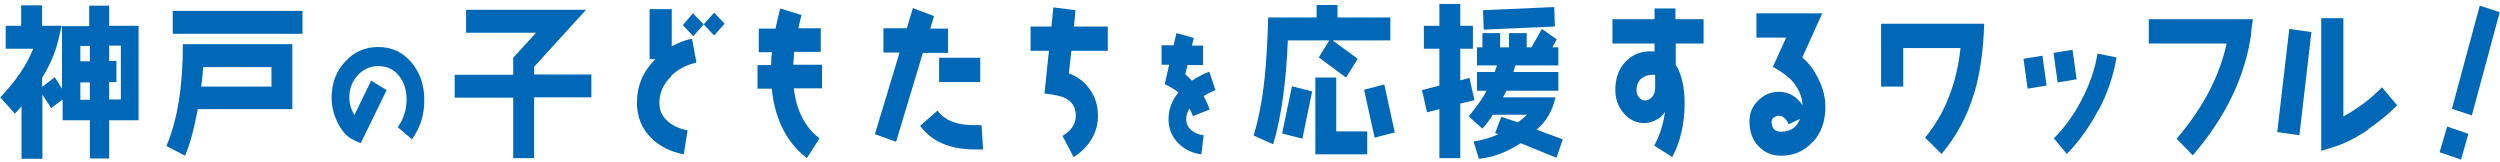<svg width="526" height="34" viewBox="0 0 526 34" fill="none" xmlns="http://www.w3.org/2000/svg">
<path d="M22.967 1.12V5.431H29.158V25.306H22.967V33.344H18.906V25.306H13.18V20.922L10.784 22.749L8.92 19.899V33.417H4.526V22.384C4.06 22.895 3.594 23.407 3.128 23.918L0.065 20.484C3.327 17.049 5.657 13.615 6.989 10.254H1.197V5.431H4.459V1.12H8.853V5.431H12.98L12.248 8.5C11.649 11.057 10.517 13.688 8.853 16.392V18.291L11.516 16.245L13.047 18.657V5.504H18.773V1.193H22.834L22.967 1.12ZM16.908 9.669V12.884H18.906V9.669H16.908ZM16.908 17.342V20.995H18.906V17.342H16.908ZM25.43 20.995V9.596H22.967V12.811H24.498V17.268H22.967V20.922H25.43V20.995Z" fill="#0068B7"/>
<path d="M41.607 22.968C40.875 26.987 40.01 30.202 38.944 32.76L35.017 30.713C37.347 25.233 38.478 18.145 38.478 9.303H61.513V22.968H41.607ZM36.348 7.111V2.289H63.643V7.111H36.348ZM57.119 14.126H42.739C42.672 15.368 42.539 16.757 42.34 18.218H57.119V14.126Z" fill="#0068B7"/>
<path d="M86.612 29.252L83.682 26.767C84.947 25.014 85.546 23.041 85.546 20.922C85.546 18.949 85.014 17.268 83.949 15.953C82.817 14.564 81.419 13.907 79.555 13.907C77.89 13.907 76.426 14.564 75.294 15.806C74.162 17.049 73.497 18.583 73.497 20.483C73.497 21.725 73.829 22.968 74.562 24.21L78.09 16.976L81.352 18.949L75.893 30.129C75.361 29.909 74.895 29.69 74.295 29.398C72.897 28.74 71.832 27.425 70.967 25.671C70.168 23.991 69.768 22.31 69.768 20.556C69.768 17.56 70.7 15.003 72.631 12.957C74.495 10.911 76.825 9.888 79.555 9.888C82.418 9.888 84.748 10.984 86.545 13.103C88.343 15.222 89.275 17.852 89.275 21.068C89.275 24.283 88.409 26.913 86.612 29.398V29.252Z" fill="#0068B7"/>
<path d="M112.376 20.556V33.271H107.982V20.556H95.666V15.733H107.982V12.153L112.775 6.892H98.062V2.069H123.294L112.376 14.053V15.661H124.426V20.483H112.376V20.556Z" fill="#0068B7"/>
<path d="M141.269 16.026C139.605 17.633 138.739 19.46 138.739 21.652C138.739 23.26 139.338 24.575 140.67 25.671C141.735 26.548 143.066 27.132 144.664 27.425L143.865 32.467C141.069 31.955 138.806 30.786 137.008 29.032C135.011 27.059 134.012 24.575 134.012 21.579C134.012 18.072 135.277 15.076 137.874 12.445H136.675V1.923H141.335V9.741C142.667 9.011 144.132 8.426 145.596 8.134L146.528 13.176C144.465 13.614 142.667 14.564 141.202 15.952L141.269 16.026ZM150.257 7.476L148.06 5.138L145.863 7.622L143.666 5.284L145.796 2.799L148.06 5.138L150.257 2.653L152.453 4.992L150.257 7.476Z" fill="#0068B7"/>
<path d="M167.033 18.657C167.566 23.26 169.363 26.768 172.426 29.106L169.763 33.271C165.502 29.983 163.039 25.087 162.373 18.657H159.377V13.688H162.24C162.24 12.592 162.307 11.715 162.44 10.984H159.644V6.015H163.172C163.438 4.7 163.771 3.239 164.171 1.777L168.631 3.165L167.965 5.942H172.692V10.911H167.1C167.033 11.642 166.967 12.519 166.9 13.615H172.958V18.584H167.033V18.657Z" fill="#0068B7"/>
<path d="M194.195 11.057L188.537 29.836L184.076 28.229L189.269 11.057H185.874V5.942H190.8L192.065 1.704L196.526 3.384L195.727 6.015H199.455V11.13H194.195V11.057ZM205.114 31.444C199.854 31.444 195.993 29.763 193.596 26.475L197.258 23.26C198.723 25.306 201.252 26.329 204.847 26.329C205.38 26.329 205.913 26.329 206.512 26.329L206.845 31.444C206.245 31.444 205.713 31.444 205.114 31.444ZM197.591 17.268V12.153H206.245V17.268H197.591Z" fill="#0068B7"/>
<path d="M225.419 10.692L224.886 15.441C226.75 16.099 228.215 17.268 229.347 18.876C230.478 20.483 231.011 22.31 231.011 24.429C231.011 26.183 230.545 27.863 229.546 29.471C228.614 30.933 227.416 32.102 225.885 33.052L223.555 28.594C225.419 27.498 226.351 26.037 226.351 24.356C226.351 22.675 225.618 21.36 224.087 20.629C223.222 20.191 221.757 19.899 219.76 19.679L220.692 10.692H216.831V5.577H221.225L221.624 1.558L226.284 2.142L225.951 5.577H233.075V10.692H225.419Z" fill="#0068B7"/>
<path d="M253.18 20.118C253.779 21.141 254.179 22.091 254.512 23.041L250.983 24.429C250.784 23.918 250.584 23.333 250.251 22.821C249.785 23.552 249.585 24.283 249.585 25.087C249.585 26.037 249.985 26.84 250.784 27.498C251.449 28.009 252.248 28.375 253.247 28.448L252.781 32.467C250.85 32.248 249.252 31.444 247.988 30.202C246.589 28.813 245.857 27.133 245.857 25.087C245.857 23.041 246.523 21.214 247.921 19.46C247.388 18.949 246.456 18.364 245.058 17.706L245.99 13.614H244.393V9.522H246.922L247.522 6.965L251.183 7.988L250.784 9.595H253.114V13.687H249.852L249.386 15.66C249.852 16.026 250.318 16.464 250.784 16.976C251.915 16.245 253.114 15.587 254.445 15.076L255.71 18.949C254.845 19.314 253.979 19.752 253.18 20.264V20.118Z" fill="#0068B7"/>
<path d="M280.476 8.573L285.669 12.373L283.205 16.318L277.48 12.08L279.677 8.5H270.956C270.623 17.195 269.624 24.429 267.893 30.348L263.766 28.521C264.831 24.941 265.63 20.849 266.096 16.245C266.429 12.884 266.695 8.646 266.828 3.677H277.014V1.046H281.408V3.677H292.526V8.5H280.542L280.476 8.573ZM274.018 29.179L269.757 28.083L271.821 18.145L276.082 19.241L274.018 29.179ZM276.748 32.394V16.318H281.142V27.645H287.666V32.467H276.748V32.394ZM289.197 28.887L287 18.876L291.261 17.78L293.458 27.864L289.197 28.96V28.887Z" fill="#0068B7"/>
<path d="M307.239 21.872V33.271H302.845V22.968L300.248 23.625L299.183 18.949L302.845 17.999V10.253H299.582V5.43H302.845V0.827H307.239V5.43H309.901V10.253H307.239V16.903L309.169 16.391L310.234 21.068L307.239 21.799V21.872ZM327.677 33.271L319.954 30.129C317.025 32.029 314.096 33.125 311.166 33.417L310.035 29.763C311.699 29.544 313.496 29.033 315.294 28.229L314.562 28.01L315.893 24.575L319.355 25.744C320.087 25.233 320.753 24.648 321.286 24.137H314.096C313.563 25.014 312.831 26.037 311.899 27.06L309.036 24.502C309.702 23.625 310.367 22.748 311.033 21.872C311.766 20.849 312.365 19.972 312.764 19.095H310.767V15.149H314.495L314.961 13.761H310.767V9.961H311.899V6.965H315.627V9.961H317.491V6.965H321.219V9.961H322.218L324.415 6.088L327.544 8.28L326.612 9.961H327.876V13.761H318.822C318.822 13.761 318.623 14.564 318.423 15.149H327.876V19.095H316.958L316.226 20.483H327.277C326.612 23.406 325.28 25.671 323.283 27.279L328.808 29.325L327.477 33.198L327.677 33.271ZM312.165 6.234L312.032 2.142L327.011 1.485L327.144 5.577L312.165 6.234Z" fill="#0068B7"/>
<path d="M352.576 9.23V13.615C353.774 15.515 354.44 18.218 354.44 21.653C354.44 26.037 353.574 29.764 351.843 33.052L348.048 30.64C349.247 28.448 349.979 26.037 350.312 23.552C349.913 24.21 349.313 24.795 348.448 25.233C347.582 25.672 346.784 25.891 345.985 25.891C344.254 25.891 342.856 25.233 341.657 23.845C340.459 22.456 339.86 20.849 339.86 18.949C339.86 16.318 340.659 14.272 342.257 12.738C343.788 11.276 345.718 10.619 348.115 10.838V9.157H339.261V4.042H348.115V1.777H352.509V4.042H358.434V9.157H352.509L352.576 9.23ZM348.248 15.734H347.716C346.717 15.734 345.918 16.026 345.319 16.538C344.653 17.122 344.32 17.999 344.32 19.022C344.32 19.607 344.454 20.045 344.853 20.483C345.252 20.922 345.585 21.141 346.051 21.141C346.717 21.141 347.25 20.849 347.649 20.337C348.049 19.826 348.248 19.241 348.248 18.511V15.661V15.734Z" fill="#0068B7"/>
<path d="M381.336 29.909C379.605 31.809 377.408 32.759 374.745 32.759C372.814 32.759 371.217 32.102 369.952 30.713C368.687 29.398 368.088 27.644 368.088 25.525C368.088 23.771 368.687 22.31 370.018 21.068C371.217 19.899 372.615 19.314 374.279 19.314C376.343 19.314 378.007 20.264 379.272 22.164C379.139 20.264 378.407 18.583 377.208 17.195C376.343 16.172 374.945 15.149 373.014 14.053L375.81 7.915H369.552V2.8H383.4L379.206 12.08C380.67 13.322 381.802 14.93 382.667 16.756C383.599 18.656 384.065 20.556 384.065 22.529C384.065 25.452 383.2 27.936 381.469 29.836L381.336 29.909ZM376.276 26.11C376.143 25.671 375.877 25.233 375.477 24.867C375.078 24.502 374.678 24.356 374.212 24.356C373.88 24.356 373.613 24.502 373.214 24.721C372.881 24.941 372.748 25.306 372.748 25.598C372.748 26.987 373.414 27.717 374.745 27.717C376.676 27.717 378.007 26.84 378.739 25.014L376.21 26.183L376.276 26.11Z" fill="#0068B7"/>
<path d="M415.355 19.606C413.957 24.356 411.693 28.594 408.498 32.394L405.036 28.959C409.164 23.991 411.694 17.633 412.492 10.107H400.442V18.218H395.782V4.992H417.485C417.286 10.838 416.553 15.733 415.355 19.679V19.606Z" fill="#0068B7"/>
<path d="M426.606 18.584L425.741 12.373L429.735 11.715L430.601 17.999L426.606 18.657V18.584ZM432.931 17.415L432.065 11.13L436.06 10.473L436.925 16.684L432.931 17.341V17.415ZM441.519 23.114C439.655 26.622 437.458 29.764 434.861 32.394L432.132 29.106C434.462 26.768 436.393 24.064 437.99 20.995C439.655 17.78 440.787 14.565 441.319 11.277L445.314 12.08C444.714 15.807 443.449 19.534 441.585 23.114H441.519Z" fill="#0068B7"/>
<path d="M473.674 6.965C472.409 16.099 468.282 24.648 461.358 32.686L457.963 29.179C463.422 22.821 466.95 16.172 468.482 9.157H452.104V4.042H474.007L473.608 6.965H473.674Z" fill="#0068B7"/>
<path d="M483.794 28.448L479.133 27.791L481.663 6.088L486.323 6.746L483.794 28.448ZM498.373 27.206C495.777 28.96 493.447 30.129 491.45 30.787L488.387 31.737V3.823H493.047V24.503C496.11 22.822 498.839 20.776 501.169 18.364L504.365 22.164C502.634 23.918 500.57 25.599 498.24 27.206H498.373Z" fill="#0068B7"/>
<path d="M517.746 33.563L513.286 32.029L514.883 26.621L519.344 28.156L517.813 33.563H517.746ZM520.076 24.283L515.882 22.895L521.741 1.192L525.935 2.58L520.076 24.283Z" fill="#0068B7"/>
</svg>
